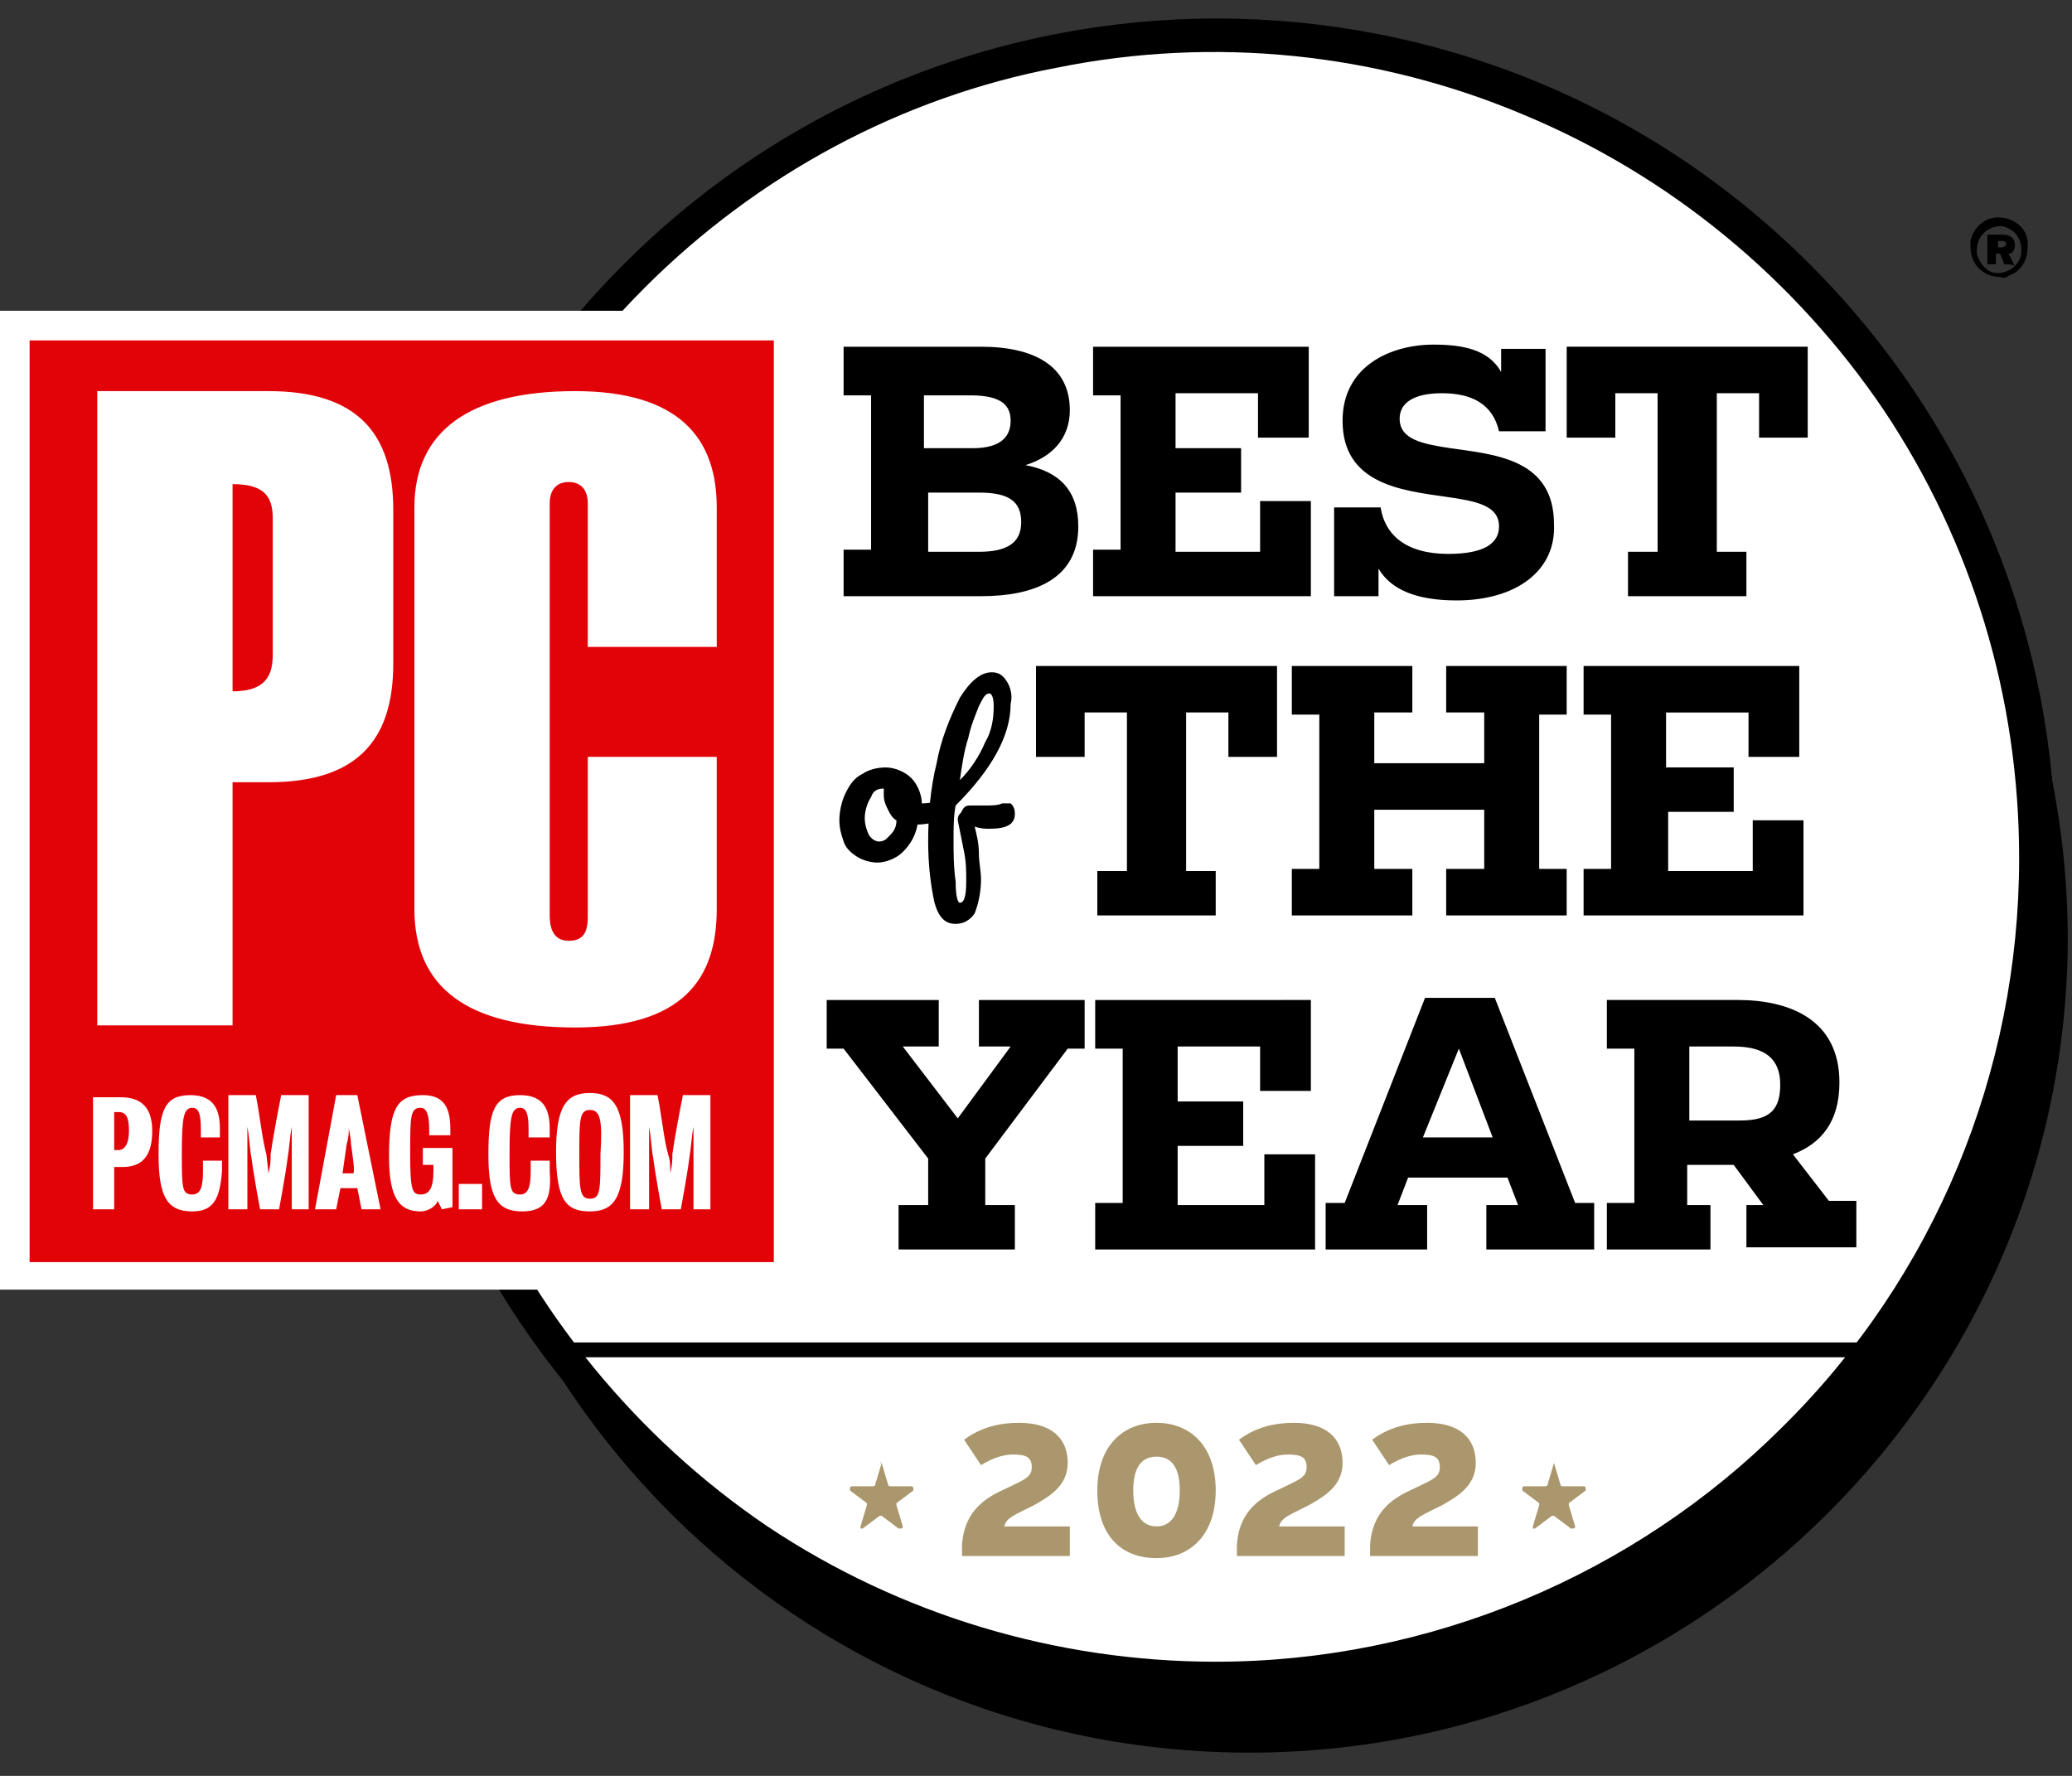 <?xml version="1.0" encoding="utf-8"?>
<!-- Generator: Adobe Illustrator 27.2.0, SVG Export Plug-In . SVG Version: 6.00 Build 0)  -->
<svg version="1.1" id="Layer_1" xmlns="http://www.w3.org/2000/svg" xmlns:xlink="http://www.w3.org/1999/xlink" x="0px" y="0px"
	 width="98px" height="84px" viewBox="0 0 98 84" style="enable-background:new 0 0 98 84;" xml:space="preserve">
<rect x="0" y="0" width="98" height="84" fill="#333333" stroke="none"/>
<style type="text/css">
	.st0{fill:#FFFFFF;}
	.st1{fill:#E20309;}
	.st2{fill:#AB976D;}
</style>
<path d="M59.1,82.9c21.3,0,38.7-17.3,38.7-38.6C97.7,23,80.4,5.7,59.1,5.7C37.7,5.7,20.4,23,20.4,44.3
	C20.4,65.6,37.7,82.9,59.1,82.9z"/>
<path class="st0" d="M84.1,67.1c14.7-14.7,14.7-38.5,0-53.1c-14.7-14.7-38.5-14.7-53.2,0c-14.7,14.7-14.7,38.5,0,53.1
	C45.6,81.7,69.4,81.7,84.1,67.1L84.1,67.1z"/>
<path d="M85.6,68.5c15.5-15.5,15.5-40.5,0-56C70.1-3,45-3,29.5,12.5C14,28,14,53,29.5,68.5C45,84,70.1,84,85.6,68.5L85.6,68.5z"/>
<path class="st0" d="M94.1,49.1c4.8-20.2-7.8-40.4-28-45.2c-20.2-4.8-40.5,7.7-45.3,27.9s7.8,40.4,28,45.2
	C69.1,81.8,89.4,69.3,94.1,49.1z"/>
<path class="st0" d="M57.5,78.6c-7.5,0-14.9-2.2-21.2-6.4C30.1,68,25.2,62,22.3,55.1c-2.9-7-3.6-14.6-2.2-22
	c1.5-7.4,5.1-14.2,10.4-19.5c5.3-5.3,12.1-9,19.5-10.4c7.4-1.5,15.1-0.7,22,2.2c7,2.9,12.9,7.8,17.1,14c4.2,6.3,6.4,13.6,6.4,21.2
	c0,10.1-4,19.8-11.2,26.9C77.3,74.5,67.6,78.6,57.5,78.6z M57.5,3.4c-7.3,0-14.5,2.2-20.6,6.2c-6.1,4.1-10.9,9.9-13.7,16.6
	c-2.8,6.8-3.5,14.2-2.1,21.4c1.4,7.2,5,13.8,10.2,19c5.2,5.2,11.8,8.7,19,10.1c7.2,1.4,14.7,0.7,21.5-2.1
	c6.8-2.8,12.6-7.6,16.7-13.7c4.1-6.1,6.3-13.3,6.3-20.6c0-9.8-3.9-19.3-10.9-26.2C76.8,7.4,67.4,3.4,57.5,3.4z"/>
<path d="M94.6,13.1c-0.8,0-1.4-0.6-1.4-1.4c0-0.1,0-0.2,0-0.3c0.1-0.5,0.5-1,1.1-1.1c0.7-0.1,1.5,0.3,1.6,1.1c0,0.1,0,0.2,0,0.3
	c0,0.6-0.3,1.1-0.8,1.3C94.9,13.1,94.8,13.2,94.6,13.1z M94.6,10.7c-0.6,0-1.1,0.5-1.1,1.1c0,0.1,0,0.1,0,0.2
	c0.1,0.4,0.4,0.8,0.8,0.9c0.6,0.1,1.2-0.3,1.3-0.9c0-0.1,0-0.1,0-0.2c0-0.6-0.4-1-0.9-1.1C94.7,10.7,94.6,10.7,94.6,10.7
	C94.6,10.7,94.6,10.7,94.6,10.7z M94.8,12.5L94.6,12h-0.2v0.5H94v-1.4h0.7c0.3,0,0.6,0.1,0.6,0.5c0,0.2-0.1,0.4-0.3,0.4l0.3,0.6
	C95.3,12.5,94.8,12.5,94.8,12.5z M94.7,11.4h-0.2v0.3h0.2c0.1,0,0.2-0.1,0.2-0.2C94.8,11.4,94.8,11.4,94.7,11.4z"/>
<path class="st1" d="M0.7,15.4h36.6v44.9H0.7L0.7,15.4L0.7,15.4z"/>
<path class="st0" d="M36.6,16.1v43.6H1.4V16.1H36.6L36.6,16.1z M38,14.7H0V61h38C38,61,38,14.7,38,14.7z"/>
<path class="st0" d="M33.9,35.8h-6.1v7.6c0,0.8-0.3,1.1-0.9,1.1S26,44.1,26,43.3V23.8c0-0.6,0.3-1,0.9-1s0.9,0.4,0.9,1v6.8h6.1V24
	c0-3.2-1.7-5.5-6.7-5.5c-5,0-7.6,1.9-7.6,5.5v19c0,3.7,2.5,5.6,7.6,5.6s6.7-2.3,6.7-5.6V35.8z M18.6,24.1c0-3.6-1.7-5.6-5.9-5.6H4.6
	v30H11V37h1.7c4.1,0,5.9-1.9,5.9-5.6L18.6,24.1L18.6,24.1z M11,32.7v-9.8c1.4,0,1.9,0.5,1.9,1.6V31C12.9,32.2,12.3,32.7,11,32.7z
	 M5.8,55.2H5.4v2h-1v-5.3h1.3c1,0,1.5,0.5,1.5,1.6C7.2,54.7,6.7,55.2,5.8,55.2z M5.6,52.6H5.4v1.8h0.2c0.3,0,0.5-0.3,0.5-0.9
	S6,52.6,5.6,52.6z M9.1,57.3c-1.2,0-1.6-0.7-1.6-2.7c0-2.1,0.3-2.8,1.5-2.8s1.4,0.8,1.4,1.6c0,0.1,0,0.3,0,0.4l-0.9,0
	c0-0.1,0-0.3,0-0.4c0-0.7-0.1-1-0.4-1c-0.4,0-0.5,0.4-0.5,2.1c0,1.7,0,2,0.5,2c0.4,0,0.5-0.4,0.5-1.1c0-0.2,0-0.4,0-0.5l0.9,0
	c0,0.2,0,0.3,0,0.5C10.4,56.7,10.1,57.3,9.1,57.3L9.1,57.3z M13.8,57.2v-2.4c0-0.8,0-1,0-1.5c-0.1,0.5-0.1,0.9-0.2,1.5
	c-0.1,0.8-0.4,2.4-0.4,2.4h-0.9c0,0-0.3-1.6-0.4-2.4c-0.1-0.5-0.1-1-0.2-1.5c0,0.5,0,0.7,0,1.5v2.4h-0.9v-5.4h1.3
	c0.2,1,0.3,2.1,0.5,2.8l0.1,0.9c0.1-0.4,0.1-0.6,0.1-0.9c0.1-0.7,0.3-1.8,0.5-2.8h1.3v5.4H13.8L13.8,57.2z M17.1,57.2l-0.2-1h-0.8
	l-0.2,1h-1l1-5.4h1l1.1,5.4C18.2,57.2,17.1,57.2,17.1,57.2z M16.6,54.1c0-0.3-0.1-0.6-0.1-0.8c0,0.2,0,0.5-0.1,0.8l-0.2,1.4h0.5
	C16.8,55.5,16.7,54.8,16.6,54.1z M20.9,57.2l-0.2-0.4c-0.1,0.3-0.5,0.5-0.8,0.5c-1,0-1.5-0.6-1.5-2.6c0-2.3,0.4-2.9,1.6-2.9
	c1,0,1.3,0.6,1.3,1.6v0.3l-1,0c0-0.1,0-0.2,0-0.3c0-0.6-0.1-1-0.4-1c-0.5,0-0.5,0.4-0.5,2.2c0,1.7,0.1,1.9,0.5,1.9s0.6-0.3,0.6-1.1
	v-0.3h-0.5v-0.8h1.4v2.8L20.9,57.2L20.9,57.2z M21.7,57.2V56h1.1v1.2H21.7z M24.7,57.3c-1.2,0-1.6-0.7-1.6-2.7
	c0-2.1,0.3-2.8,1.5-2.8s1.4,0.8,1.4,1.6c0,0.1,0,0.3,0,0.4l-1,0c0-0.1,0-0.3,0-0.4c0-0.7-0.1-1-0.4-1c-0.4,0-0.5,0.4-0.5,2.1
	c0,1.7,0,2,0.5,2c0.4,0,0.5-0.4,0.5-1.1c0-0.2,0-0.4,0-0.5l0.9,0c0,0.2,0,0.3,0,0.5C26.1,56.7,25.8,57.3,24.7,57.3z M27.9,57.3
	c-1.1,0-1.6-0.5-1.6-2.8c0-2.2,0.5-2.8,1.6-2.8c1.1,0,1.6,0.6,1.6,2.8S29,57.3,27.9,57.3z M27.9,52.5c-0.5,0-0.5,0.5-0.5,2.1
	c0,1.6,0,2.1,0.5,2.1c0.5,0,0.5-0.4,0.5-2.1C28.5,53,28.4,52.5,27.9,52.5L27.9,52.5z M32.8,57.2v-2.4c0-0.8,0-1,0-1.5
	c-0.1,0.5-0.1,0.9-0.2,1.5c-0.1,0.8-0.4,2.4-0.4,2.4h-0.9c0,0-0.3-1.6-0.4-2.4c-0.1-0.5-0.1-1-0.2-1.5c0,0.5,0,0.7,0,1.5v2.4h-0.9
	v-5.4h1.3c0.2,1,0.3,2.1,0.5,2.8c0.1,0.3,0.1,0.5,0.1,0.9c0.1-0.4,0.1-0.6,0.1-0.9c0.1-0.7,0.3-1.8,0.5-2.8h1.3v5.4H32.8L32.8,57.2z
	"/>
<path class="st2" d="M45.5,73.6l0-0.5c0.1-1.7,1.2-2.3,2.1-2.7c0.8-0.4,1.2-0.5,1.2-1s-0.3-0.6-0.9-0.6c-0.5,0-1,0.2-1.5,0.5
	l-0.8-1.2c0.8-0.6,1.7-0.8,2.6-0.8c1.5,0,2.3,0.7,2.3,1.9c0,1.1-0.9,1.6-1.6,2c-1,0.5-1.3,0.6-1.4,1h3.1v1.4
	C50.6,73.6,45.5,73.6,45.5,73.6z M54.7,73.7c-1.7,0-2.8-1.1-2.8-3.2c0-2.1,1.2-3.2,2.8-3.2c1.6,0,2.8,1.1,2.8,3.2
	C57.5,72.6,56.3,73.7,54.7,73.7L54.7,73.7z M54.7,72.2c0.7,0,1.1-0.6,1.1-1.7c0-1.1-0.4-1.6-1.1-1.6s-1.1,0.5-1.1,1.6
	S54,72.2,54.7,72.2L54.7,72.2z M58.5,73.6l0-0.5c0.1-1.7,1.2-2.3,2.1-2.7c0.8-0.4,1.2-0.5,1.2-1s-0.3-0.6-0.9-0.6
	c-0.5,0-1,0.2-1.5,0.5l-0.8-1.2c0.8-0.6,1.7-0.8,2.6-0.8c1.5,0,2.3,0.7,2.3,1.9c0,1.1-0.9,1.6-1.6,2c-1,0.5-1.3,0.6-1.4,1h3.1v1.4
	L58.5,73.6L58.5,73.6z M64.8,73.6l0-0.5c0.1-1.7,1.2-2.3,2.1-2.7c0.8-0.4,1.2-0.5,1.2-1s-0.3-0.6-0.9-0.6c-0.5,0-1,0.2-1.5,0.5
	l-0.8-1.2c0.8-0.6,1.7-0.8,2.6-0.8c1.5,0,2.3,0.7,2.3,1.9c0,1.1-0.9,1.6-1.6,2c-1,0.5-1.3,0.6-1.4,1h3.1v1.4L64.8,73.6L64.8,73.6z"
	/>
<path d="M39.9,28.2V26h1.3v-7.3h-1.3v-2.3h6.5c2.5,0,4.2,0.9,4.2,3c0,1.3-0.8,2.2-2.1,2.6c1.6,0.3,2.5,1.2,2.5,2.9
	c0,2.5-2.1,3.3-4.6,3.3C46.3,28.2,39.9,28.2,39.9,28.2z M43.8,21.2H46c1.4,0,1.8-0.6,1.8-1.3c0-0.7-0.4-1.2-1.9-1.2h-2.2V21.2
	L43.8,21.2z M43.8,26.1h2.5c1.3,0,2-0.4,2-1.4c0-1-0.6-1.4-2-1.4h-2.4V26.1L43.8,26.1z M51.7,28.2V26h1.3v-7.3h-1.3v-2.3h10.2v4.3
	h-2.4v-2.1h-3.9v2.6h3.1v2.1h-3.1v2.8h4v-2.4H62v4.5C62,28.2,51.7,28.2,51.7,28.2z M68.9,28.4c-1.9,0-3.1-0.5-3.7-1.5v1.3h-2.1V24
	h2.2c0.2,1.3,1.2,2.2,3.2,2.2c1.7,0,2.4-0.5,2.4-1.3c0-1-1.1-1.2-2.5-1.4c-2.1-0.3-4.9-0.6-4.9-3.6c0-2.6,2.3-3.6,4.3-3.6
	c1.3,0,2.6,0.2,3.2,1.3v-1.1h2.1v3.9h-2.2c-0.3-1.3-1.3-1.8-2.7-1.8c-1.4,0-2,0.5-2,1.2c0,1,1.1,1.2,2.4,1.4
	c2.1,0.3,4.9,0.5,4.9,3.6C73.6,27,71.7,28.4,68.9,28.4z M77,28.2v-2.1h1.4v-7.5h-2v2.1h-2.3v-4.3h11.4v4.3h-2.3v-2.1h-2v7.5h1.4v2.1
	C82.6,28.2,77,28.2,77,28.2z M51.9,43.3v-2.1h1.4v-7.5h-2v2.1H49v-4.3h11.4v4.3h-2.3v-2.1h-2v7.5h1.4v2.1L51.9,43.3L51.9,43.3z
	 M61.1,43.3v-2.2h1.3v-7.3h-1.3v-2.3h5.7v2.2h-1.8v2.4h5.2v-2.4h-1.8v-2.2h5.7v2.3h-1.3v7.3h1.3v2.2h-5.7v-2.2h1.8v-2.8h-5.2v2.8
	h1.8v2.2L61.1,43.3L61.1,43.3z M74.9,43.3v-2.2h1.3v-7.3h-1.3v-2.3h10.2v4.3h-2.4v-2.1h-3.9v2.6H82v2.1h-3.1v2.8h4v-2.4h2.4v4.5
	L74.9,43.3L74.9,43.3z M42.5,59.1V57h1.4v-2.2l-4-5.2h-0.8v-2.3h5.3v2.2h-1.7l2.6,3.4l2.5-3.4h-1.5v-2.2h5v2.3h-0.8l-3.9,5.2V57h1.4
	v2.1C47.9,59.1,42.5,59.1,42.5,59.1z M51.8,59.1v-2.2h1.3v-7.3h-1.3v-2.3H62v4.3h-2.4v-2.1h-3.9v2.6h3.1v2.1h-3.1V57h4.1v-2.4h2.4
	v4.5C62.2,59.1,51.8,59.1,51.8,59.1z M62.7,59.1v-2.2h0.9l3.8-9.7h3.3l3.8,9.7h0.9v2.2h-5.1V57h1.5l-0.5-1.3h-4.7L66.1,57h1.4v2.1
	H62.7L62.7,59.1z M67.3,53.8h3.3l-1.6-4.2L67.3,53.8z M83.4,57l-1.4-1.9h-2.2V57h1.1v2.1H76v-2.2h1.3v-7.3H76v-2.3h6.2
	c2.4,0,4.8,0.9,4.8,3.9c0,1.9-0.9,2.9-2.2,3.4l1.7,2.2h1.3v2.2h-5.2V57C82.4,57,83.4,57,83.4,57z M79.9,53h2.4
	c1.4,0,1.9-0.5,1.9-1.7c0-1.2-0.7-1.8-2.2-1.8h-2.1L79.9,53L79.9,53z M44.8,38c0,0.1,0.1,0.2,0.1,0.3c0,0.3-0.1,0.5-0.3,0.5
	c-0.4,0.1-0.8,0.2-1.2,0.2c-0.1,0.5-0.3,0.9-0.7,1.3c-0.3,0.3-0.8,0.5-1.2,0.5c-0.3,0-0.7-0.1-1-0.3c-0.3-0.2-0.5-0.4-0.6-0.7
	c-0.1-0.3-0.2-0.6-0.2-1c0-0.4,0.1-0.9,0.3-1.3c0.2-0.4,0.4-0.7,0.8-0.9c0.3-0.2,0.7-0.3,1.1-0.3c0.4,0,0.9,0.2,1.2,0.5
	c0.3,0.3,0.5,0.8,0.5,1.2c0.4,0,0.7-0.1,1.1-0.2c0,0,0.1,0,0.1,0C44.7,37.8,44.8,37.9,44.8,38z M42.1,39.5c0.2-0.2,0.3-0.4,0.3-0.7
	c-0.2-0.1-0.3-0.3-0.4-0.5c-0.1-0.2-0.2-0.4-0.2-0.7c0-0.1,0-0.2,0-0.3h0c-0.3,0-0.5,0.1-0.6,0.4c-0.2,0.3-0.3,0.7-0.3,1
	c0,0.3,0.1,0.6,0.2,0.8c0.2,0.3,0.5,0.4,0.8,0.2C41.9,39.7,42,39.6,42.1,39.5z"/>
<path d="M48,38.5c0,0.5-0.4,0.7-1.2,0.7c-0.2,0-0.4,0-0.7-0.1c0.1,0.4,0.2,0.8,0.2,1.3c0,0.4,0.1,0.8,0.1,1.2c0,0.5-0.1,1.1-0.3,1.6
	c-0.2,0.3-0.5,0.5-0.9,0.5c-0.5,0-0.8-0.3-1-1c-0.2-0.9-0.3-1.9-0.3-2.9c0-1.2,0.1-2.5,0.4-3.7c0.2-1.1,0.6-2.1,1.1-3.1
	c0.5-0.8,1-1.2,1.5-1.2c0.3,0,0.5,0.1,0.7,0.4c0.2,0.3,0.3,0.7,0.2,1.1c0,1.5-0.9,3.1-2.6,4.8c-0.1,0.5-0.1,1.1-0.1,1.6
	c0,0.6,0,1.3,0.1,2c0,0.7,0.1,1,0.2,1c0.2,0,0.3-0.3,0.3-1c0-0.5,0-0.9-0.1-1.4c-0.1-0.5-0.2-1-0.3-1.5c0-0.1,0-0.2,0.1-0.3
	c0.1-0.1,0.1-0.2,0.2-0.3c0.1-0.1,0.2-0.1,0.3-0.1h0.5c0.1,0,0.1,0,0.2,0c0.3,0,0.6,0,0.8-0.1l0.2,0c0.1,0,0.1,0,0.2,0
	C47.9,38.1,48,38.2,48,38.5z M46.3,33.4c-0.2,0.5-0.4,1-0.5,1.5c-0.2,0.6-0.3,1.3-0.4,2c0.5-0.5,0.9-1.1,1.2-1.8
	c0.3-0.5,0.4-1.1,0.4-1.7c0-0.4-0.1-0.6-0.2-0.6C46.6,32.8,46.5,33,46.3,33.4z M27,63.5h61.3v0.7H27V63.5z"/>
<path class="st2" d="M73.5,69.2l0.3,1c0,0,0,0.1,0.1,0.1h1c0,0,0.1,0,0.1,0.1c0,0,0,0,0,0.1l-0.8,0.6c0,0,0,0.1,0,0.1l0.3,1
	c0,0,0,0.1-0.1,0.1c0,0,0,0-0.1,0l-0.8-0.6c0,0-0.1,0-0.1,0l-0.8,0.6c0,0-0.1,0-0.1,0c0,0,0,0,0-0.1l0.3-1c0,0,0-0.1,0-0.1l-0.8-0.6
	c0,0,0-0.1,0-0.1c0,0,0-0.1,0.1-0.1h1c0,0,0.1,0,0.1-0.1l0.3-1C73.4,69.1,73.4,69.1,73.5,69.2C73.5,69.2,73.5,69.2,73.5,69.2
	L73.5,69.2z M41.7,69.2l0.3,1c0,0,0,0.1,0.1,0.1h1c0,0,0.1,0,0.1,0.1c0,0,0,0.1,0,0.1l-0.8,0.6c0,0,0,0.1,0,0.1l0.3,1
	c0,0,0,0.1-0.1,0.1c0,0,0,0-0.1,0l-0.8-0.6c0,0-0.1,0-0.1,0l-0.8,0.6c0,0-0.1,0-0.1,0c0,0,0,0,0-0.1l0.3-1c0,0,0-0.1,0-0.1l-0.8-0.6
	c0,0,0-0.1,0-0.1c0,0,0-0.1,0.1-0.1h1c0,0,0.1,0,0.1-0.1l0.3-1C41.6,69.2,41.6,69.1,41.7,69.2C41.7,69.1,41.7,69.2,41.7,69.2z"/>
</svg>
